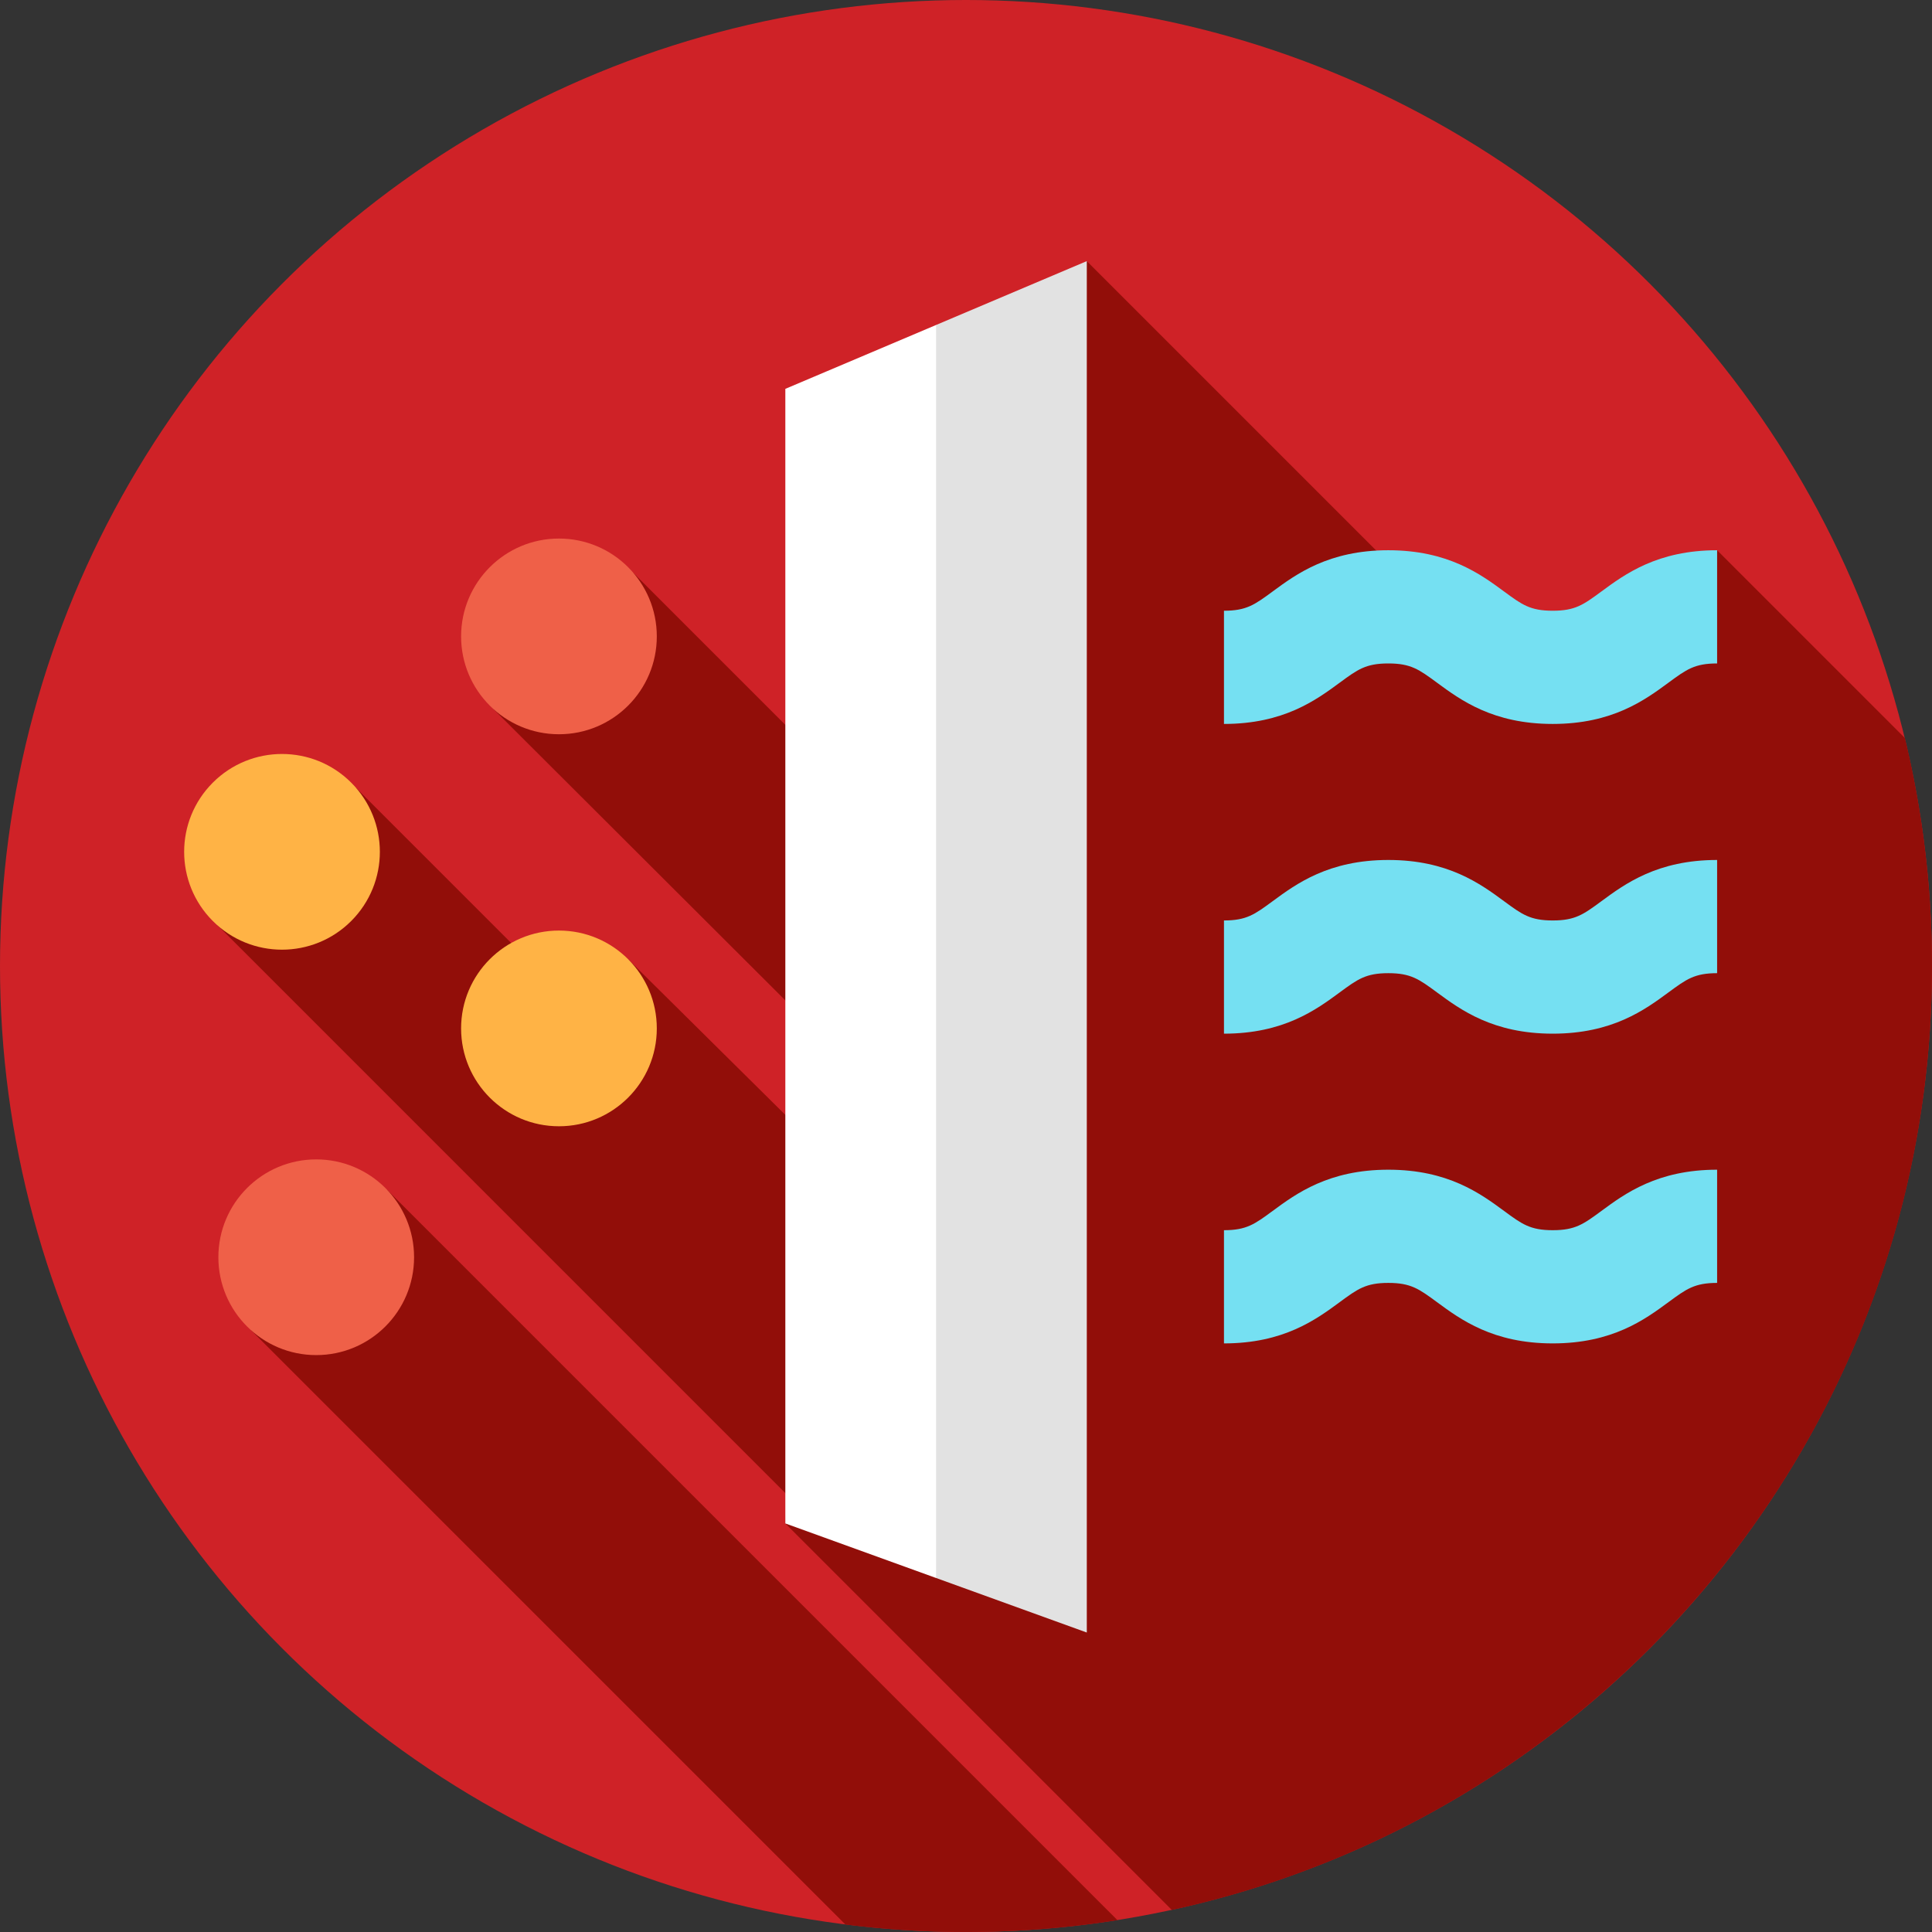 <svg xmlns="http://www.w3.org/2000/svg" version="1.1" xmlns:xlink="http://www.w3.org/1999/xlink" width="512" height="512" x="0" y="0" viewBox="0 0 512 512" style="enable-background:new 0 0 512 512" xml:space="preserve" class=""><rect x="0" y="0" width="512" height="512" fill="#333333" stroke="none"/><g><circle cx="256" cy="256" r="256" fill="#cf2227" opacity="1" data-original="#6d534a" class=""></circle><g fill="#473834"><path d="M512 256c0-20.818-2.503-41.049-7.193-60.426l-49.753-49.753c-15.345 28.443-43.167 30.179-63.764 26.654L288.013 69.198 248.92 232.893l-81.061-81.061-37.075 36.098 84.782 84.611 6.479 36.697-55.443-54.895-27.804-1.113-44.368-44.367-36.56 36.559 150.749 150.76-.498 7.546L310.55 506.155C425.724 481.156 512 378.662 512 256zM66.562 352.548l157.483 157.47A258.628 258.628 0 0 0 256 512c13.654 0 27.054-1.08 40.13-3.139L102.617 315.348z" fill="#920e09" opacity="1" data-original="#473834" class=""></path></g><path fill="#ffffff" d="m208.122 403.728 39.946 14.455 23.4-8.997.492-310.842-23.892-12.221-39.946 16.926z" opacity="1" data-original="#ffffff"></path><circle cx="74.767" cy="225.759" r="25.932" fill="#ffb345" transform="rotate(-45 74.732 225.79)" opacity="1" data-original="#ffb345"></circle><circle cx="148.128" cy="272.541" r="25.932" fill="#ffb345" opacity="1" data-original="#ffb345"></circle><g fill="#ef6048"><circle cx="83.802" cy="333.183" r="25.932" fill="#ef6048" opacity="1" data-original="#ef6048" class=""></circle><circle cx="148.128" cy="168.652" r="25.932" fill="#ef6048" opacity="1" data-original="#ef6048" class=""></circle></g><path fill="#75e0f2" d="M411.487 273.933c-15.815 0-24.402-6.32-30.672-10.935-4.754-3.499-6.924-5.096-12.889-5.096s-8.135 1.597-12.889 5.096c-6.27 4.615-14.857 10.935-30.673 10.935v-30c5.966 0 8.136-1.597 12.89-5.096 6.27-4.615 14.857-10.935 30.672-10.935s24.402 6.32 30.672 10.935c4.754 3.499 6.924 5.096 12.889 5.096 5.967 0 8.137-1.597 12.893-5.097 6.271-4.615 14.857-10.935 30.674-10.935v30c-5.967 0-8.137 1.597-12.893 5.097-6.269 4.616-14.857 10.935-30.674 10.935zM411.487 191.852c-15.815 0-24.402-6.32-30.672-10.935-4.754-3.499-6.924-5.096-12.889-5.096s-8.135 1.597-12.889 5.096c-6.27 4.615-14.857 10.935-30.673 10.935v-30c5.966 0 8.136-1.597 12.89-5.096 6.27-4.615 14.857-10.935 30.672-10.935s24.402 6.32 30.672 10.935c4.754 3.499 6.924 5.096 12.889 5.096 5.967 0 8.137-1.597 12.893-5.097 6.271-4.615 14.857-10.935 30.674-10.935v30c-5.967 0-8.137 1.597-12.893 5.097-6.269 4.615-14.857 10.935-30.674 10.935zM411.487 356.015c-15.815 0-24.402-6.32-30.672-10.935-4.754-3.499-6.924-5.096-12.889-5.096s-8.135 1.597-12.889 5.096c-6.27 4.615-14.857 10.935-30.673 10.935v-30c5.966 0 8.136-1.597 12.89-5.096 6.27-4.615 14.857-10.935 30.672-10.935s24.402 6.32 30.672 10.935c4.754 3.499 6.924 5.096 12.889 5.096 5.967 0 8.137-1.597 12.893-5.097 6.271-4.615 14.857-10.934 30.674-10.934v30c-5.967 0-8.137 1.597-12.893 5.097-6.269 4.614-14.857 10.934-30.674 10.934z" opacity="1" data-original="#75e0f2" class=""></path><path fill="#e2e2e2" d="m288.013 69.198-39.945 16.925v332.06l39.945 14.455z" opacity="1" data-original="#e2e2e2" class=""></path></g></svg>